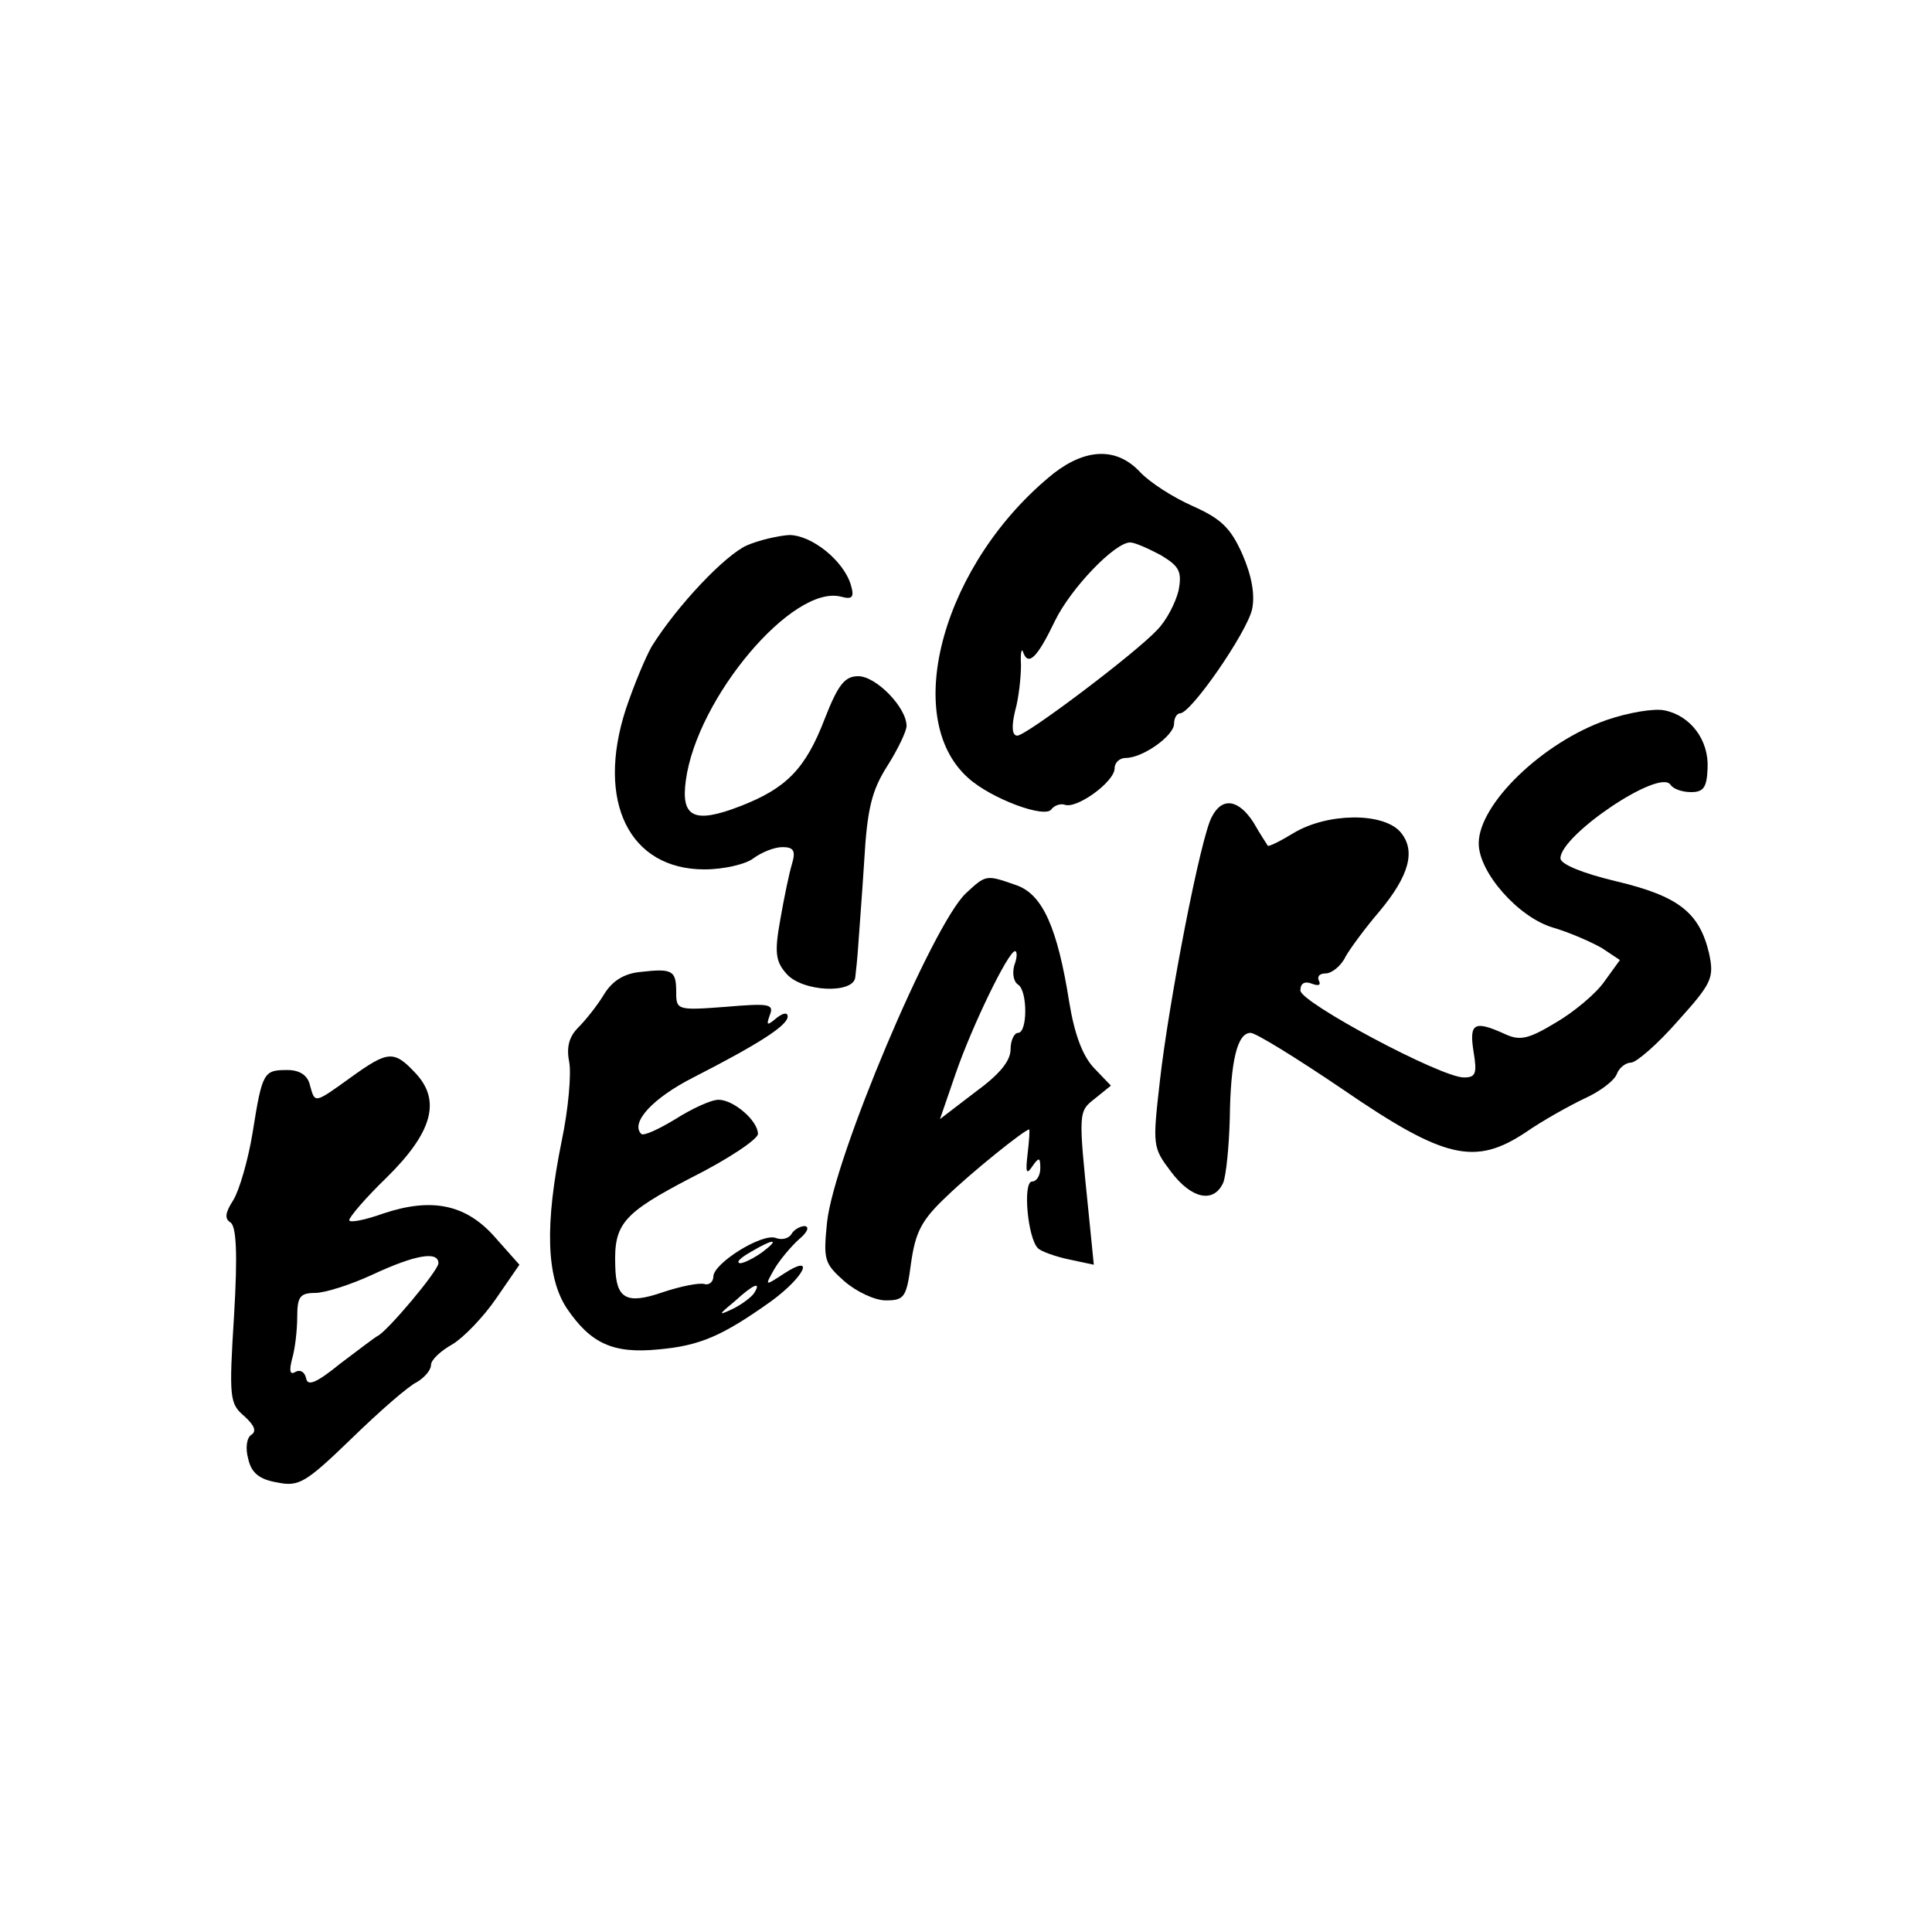 <?xml version="1.0" standalone="no"?>
<!DOCTYPE svg PUBLIC "-//W3C//DTD SVG 20010904//EN"
 "http://www.w3.org/TR/2001/REC-SVG-20010904/DTD/svg10.dtd">
<svg version="1.0" xmlns="http://www.w3.org/2000/svg"
 width="260pt" height="260pt" viewBox="0 0 260 260"
 preserveAspectRatio="xMidYMid meet">
<g transform="translate(0,260) scale(0.1,-0.1)"
fill="#000000" stroke="none">
<path d="M1418 1963 c-148 -119 -207 -328 -115 -410 31 -28 104 -55 112 -42 4
5 12 8 18 6 16 -6 67 31 67 49 0 8 7 14 15 14 23 0 65 30 65 46 0 8 4 14 8 14
15 0 90 109 97 140 4 19 0 44 -13 74 -16 36 -29 48 -67 65 -27 12 -58 32 -71
46 -31 33 -72 32 -116 -2z m144 -110 c25 -15 29 -22 24 -48 -4 -16 -16 -40
-29 -53 -30 -32 -176 -142 -188 -142 -7 0 -8 12 -3 33 5 17 8 46 8 62 -1 17 1
24 3 17 7 -19 19 -7 43 43 21 43 80 105 101 105 6 0 24 -8 41 -17z"/>
<path d="M1005 1866 c-29 -13 -93 -80 -128 -136 -8 -14 -24 -52 -35 -85 -40
-124 5 -215 106 -215 26 0 56 7 66 15 11 8 28 15 39 15 15 0 18 -5 13 -22 -4
-13 -11 -47 -16 -76 -8 -44 -6 -56 8 -72 21 -25 91 -28 93 -5 1 8 3 27 4 43 1
15 5 66 8 113 4 70 10 95 31 128 14 22 26 47 26 54 0 25 -41 67 -65 67 -18 0
-27 -11 -45 -57 -26 -68 -52 -94 -114 -118 -62 -24 -80 -15 -73 35 15 111 144
264 209 247 15 -4 18 -1 13 16 -10 33 -53 67 -83 67 -15 -1 -41 -7 -57 -14z"/>
<path d="M2162 1631 c-86 -30 -172 -113 -172 -166 0 -39 53 -99 99 -113 24 -7
53 -20 67 -28 l24 -16 -21 -29 c-11 -16 -41 -41 -65 -55 -38 -23 -49 -25 -70
-15 -40 18 -47 14 -41 -24 5 -30 3 -35 -13 -35 -31 0 -220 101 -220 117 0 10
6 13 16 9 8 -3 12 -2 9 4 -3 6 1 10 9 10 8 0 21 10 27 23 7 12 27 39 45 60 41
49 50 83 28 108 -24 26 -98 25 -143 -2 -18 -11 -34 -19 -35 -17 -1 2 -10 15
-19 31 -20 31 -42 35 -56 8 -15 -26 -58 -249 -70 -355 -10 -88 -10 -90 15
-123 27 -36 57 -43 70 -15 4 9 8 49 9 87 1 77 10 115 28 115 7 0 62 -34 124
-76 137 -94 178 -103 246 -58 23 16 59 36 80 46 20 9 40 24 43 33 3 8 12 15
19 15 7 0 36 25 63 56 46 51 49 58 42 91 -13 55 -41 77 -125 97 -46 11 -75 23
-75 31 0 31 133 121 148 99 4 -6 16 -10 28 -10 17 0 21 7 22 32 2 38 -23 71
-58 78 -14 3 -49 -3 -78 -13z"/>
<path d="M1300 1398 c-45 -42 -178 -357 -187 -443 -5 -50 -4 -55 23 -79 16
-14 41 -26 56 -26 25 0 28 4 34 50 6 42 14 58 48 90 33 32 105 90 111 90 1 0
0 -15 -2 -32 -3 -25 -2 -30 6 -18 9 13 11 13 11 -2 0 -10 -5 -18 -11 -18 -13
0 -6 -77 8 -90 4 -4 23 -11 42 -15 l33 -7 -7 70 c-14 137 -14 136 9 154 l21
17 -23 24 c-15 16 -26 45 -33 88 -16 101 -36 146 -72 158 -40 14 -40 14 -67
-11z m65 -97 c-3 -11 -1 -22 5 -26 13 -8 13 -65 0 -65 -5 0 -10 -10 -10 -22 0
-16 -15 -34 -48 -58 l-47 -36 21 61 c22 64 71 165 80 165 3 0 3 -9 -1 -19z"/>
<path d="M862 1292 c-22 -2 -38 -12 -49 -30 -9 -15 -25 -35 -35 -45 -12 -12
-16 -26 -12 -46 3 -16 -1 -63 -10 -106 -23 -113 -21 -184 7 -226 32 -47 62
-61 123 -55 56 5 86 18 152 65 45 33 60 65 17 37 -26 -17 -26 -17 -13 6 7 12
22 30 33 40 11 9 15 17 8 18 -6 0 -15 -5 -18 -11 -4 -6 -13 -8 -21 -5 -18 7
-84 -34 -84 -52 0 -7 -6 -12 -12 -10 -7 2 -32 -3 -56 -11 -49 -17 -63 -9 -64
35 -2 57 10 71 102 119 50 25 90 52 90 59 0 18 -33 46 -53 46 -10 0 -36 -12
-58 -26 -23 -14 -43 -23 -46 -20 -15 15 15 48 70 76 88 45 127 70 127 82 0 6
-6 5 -15 -2 -13 -11 -14 -10 -9 4 6 15 -1 16 -60 11 -65 -5 -66 -4 -66 20 0
29 -5 32 -48 27z m164 -377 c-11 -8 -25 -15 -30 -15 -6 1 0 7 14 15 32 19 40
18 16 0z m-11 -55 c-3 -5 -16 -15 -28 -21 -21 -10 -21 -9 2 10 25 23 36 27 26
11z"/>
<path d="M472 1150 c-50 -36 -48 -35 -55 -10 -3 13 -14 20 -30 20 -32 0 -34
-2 -47 -84 -6 -37 -18 -78 -26 -91 -11 -17 -12 -25 -4 -30 8 -5 10 -41 5 -125
-7 -112 -6 -119 14 -136 13 -12 17 -20 9 -25 -6 -4 -8 -18 -4 -32 4 -19 15
-28 39 -32 29 -6 38 -1 100 59 38 37 77 71 88 76 10 6 19 16 19 23 0 7 13 19
29 28 15 9 42 37 59 62 l31 45 -32 36 c-39 45 -85 55 -151 33 -25 -9 -46 -13
-46 -9 0 4 22 30 50 57 62 61 74 104 39 141 -29 31 -37 30 -87 -6z m118 -250
c0 -10 -69 -92 -82 -98 -4 -2 -26 -19 -50 -37 -32 -26 -44 -31 -46 -20 -2 9
-8 12 -14 9 -8 -5 -9 1 -5 17 4 13 7 39 7 57 0 27 4 32 24 32 13 0 48 11 78
25 56 26 88 32 88 15z"/>
</g>
</svg>
